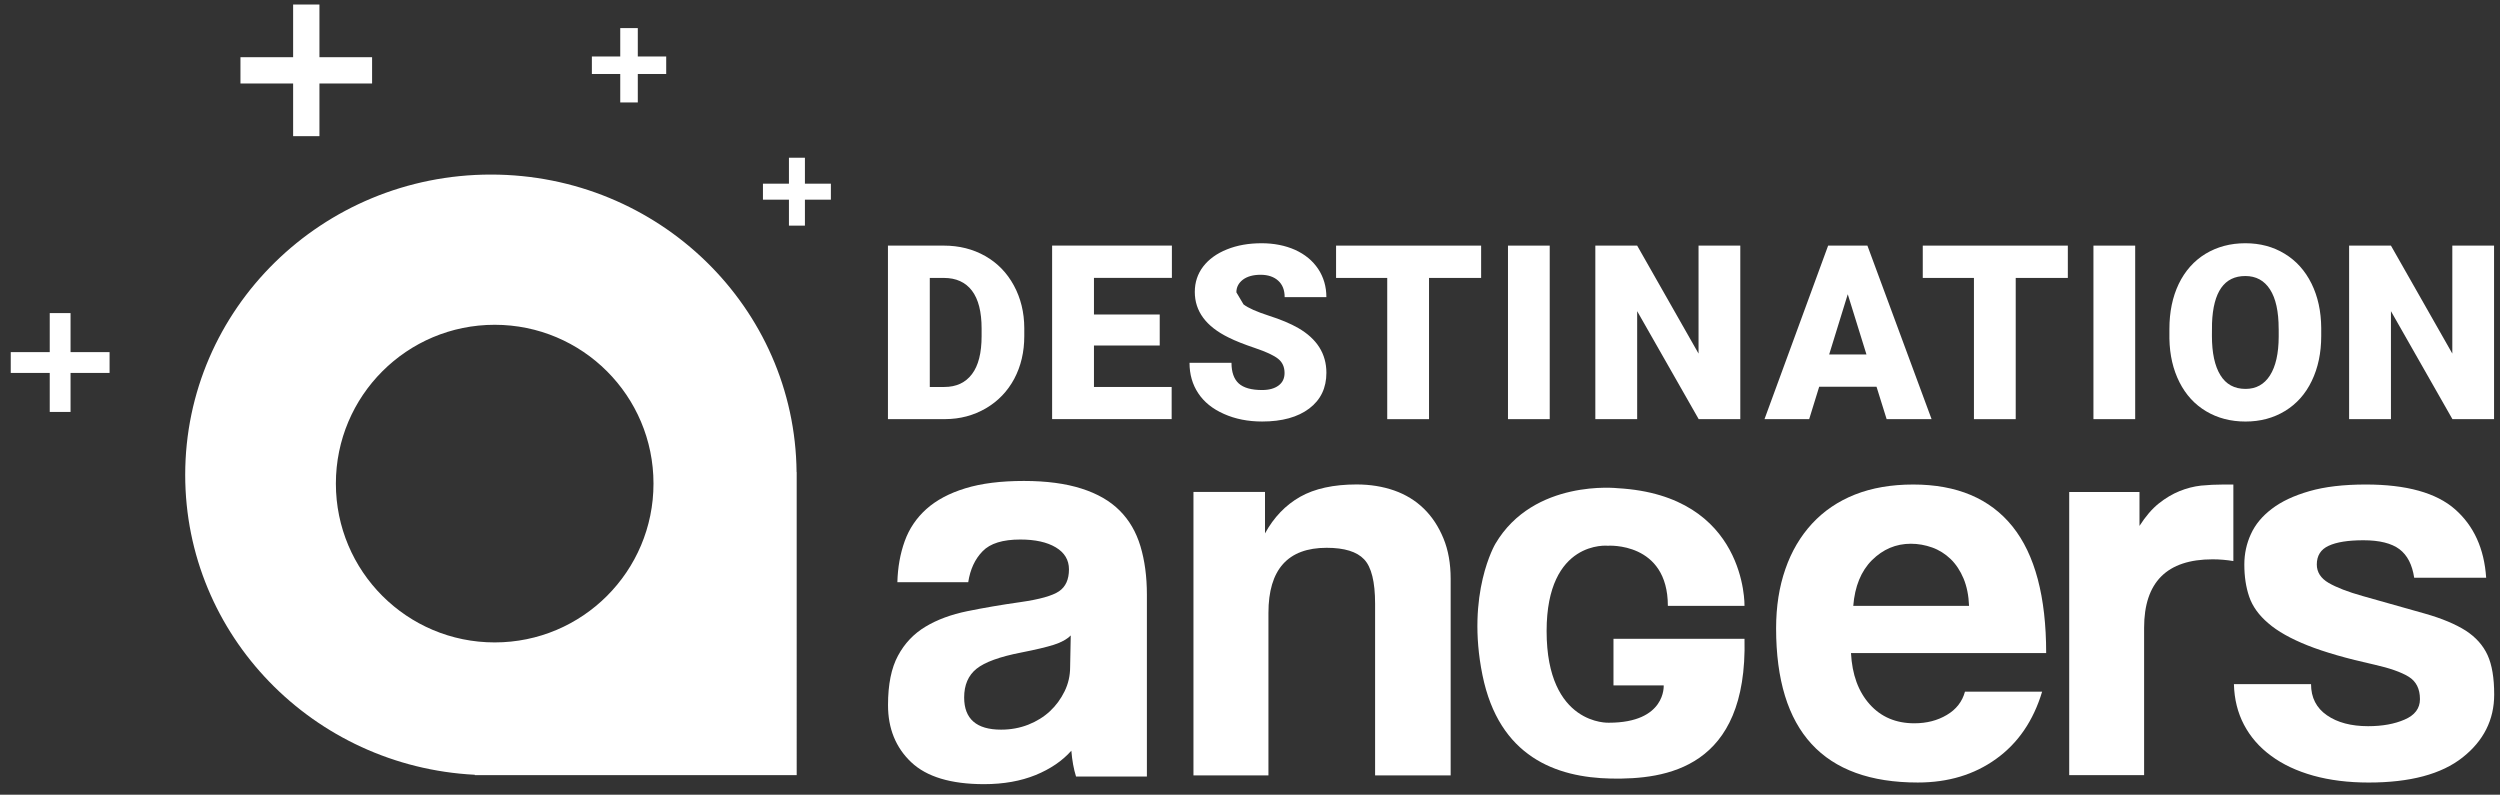 <?xml version="1.0" encoding="utf-8"?>
<!-- Generator: Adobe Illustrator 15.1.0, SVG Export Plug-In  -->
<!DOCTYPE svg PUBLIC "-//W3C//DTD SVG 1.1//EN" "http://www.w3.org/Graphics/SVG/1.1/DTD/svg11.dtd">
<svg version="1.1"
	 xmlns="http://www.w3.org/2000/svg" xmlns:xlink="http://www.w3.org/1999/xlink" xmlns:a="http://ns.adobe.com/AdobeSVGViewerExtensions/3.0/"
	 x="0px" y="0px" width="151px" height="48px" viewBox="-0.649 -0.273 151 48"
	 overflow="visible" enable-background="new -0.649 -0.273 151 48" xml:space="preserve">
<rect x="-0.649" y="-0.273" width="151" height="48" fill="#333333" stroke="none"/>
<defs>
</defs>
<path fill="#FFFFFF" d="M47.464,28.238c-0.093-9.94-8.319-17.967-18.461-17.967c-10.2,0-18.466,8.121-18.466,18.138
	c0,9.698,7.746,17.616,17.491,18.114v0.022h19.443V28.238H47.464z M29.23,38.529c-5.299,0-9.592-4.294-9.592-9.594
	c0-5.299,4.293-9.591,9.592-9.591s9.592,4.292,9.592,9.591C38.823,34.235,34.53,38.529,29.23,38.529"/>
<polygon fill="#FFFFFF" points="21.825,3.182 18.645,3.182 18.645,0 17.056,0 17.056,3.182 13.875,3.182 13.875,4.77 17.056,4.77 
	17.056,7.951 18.645,7.951 18.645,4.77 21.825,4.77 "/>
<polygon fill="#FFFFFF" points="49.536,10.821 47.968,10.821 47.968,9.254 47.003,9.254 47.003,10.821 45.433,10.821 45.433,11.787 
	47.003,11.787 47.003,13.355 47.968,13.355 47.968,11.787 49.536,11.787 "/>
<polygon fill="#FFFFFF" points="39.59,3.139 37.874,3.139 37.874,1.424 36.814,1.424 36.814,3.139 35.1,3.139 35.1,4.196 
	36.814,4.196 36.814,5.915 37.874,5.915 37.874,4.196 39.59,4.196 "/>
<path fill="#FFFFFF" d="M82.407,46.562V36.189c0-1.319-0.221-2.213-0.663-2.678c-0.44-0.465-1.193-0.697-2.263-0.697
	c-2.346,0-3.516,1.312-3.516,3.932v9.816h-4.529V29.439h4.321v2.505c0.534-0.973,1.241-1.709,2.121-2.21
	c0.882-0.497,2.021-0.746,3.413-0.746c0.815,0,1.569,0.121,2.267,0.363c0.697,0.245,1.293,0.612,1.792,1.097
	c0.501,0.487,0.892,1.087,1.184,1.794c0.293,0.707,0.437,1.525,0.437,2.455v11.865H82.407z"/>
<path fill="#FFFFFF" d="M111.151,39.172c0.067,1.299,0.444,2.33,1.131,3.096c0.683,0.763,1.581,1.146,2.694,1.146
	c0.745,0,1.397-0.167,1.964-0.505c0.566-0.333,0.933-0.805,1.096-1.407h4.66c-0.53,1.761-1.458,3.116-2.782,4.065
	c-1.321,0.952-2.897,1.424-4.73,1.424c-5.7,0-8.556-3.103-8.556-9.312c0-1.322,0.187-2.514,0.56-3.581
	c0.368-1.066,0.908-1.98,1.615-2.746c0.707-0.763,1.568-1.349,2.591-1.755c1.02-0.402,2.191-0.605,3.512-0.605
	c2.645,0,4.643,0.845,6.003,2.537c1.355,1.692,2.031,4.239,2.031,7.644H111.151z M118.282,36.323
	c-0.024-0.625-0.134-1.175-0.332-1.652c-0.198-0.472-0.46-0.868-0.781-1.179c-0.326-0.311-0.697-0.547-1.116-0.697
	c-0.416-0.147-0.844-0.226-1.285-0.226c-0.905,0-1.686,0.334-2.349,0.991c-0.661,0.662-1.036,1.581-1.131,2.763H118.282z"/>
<path fill="#FFFFFF" d="M124.331,46.543v-17.1h4.245v2.049c0.37-0.579,0.758-1.031,1.164-1.355c0.406-0.323,0.825-0.572,1.254-0.746
	s0.861-0.284,1.301-0.334c0.442-0.042,0.894-0.065,1.36-0.065h0.591v4.622c-0.419-0.068-0.834-0.104-1.253-0.104
	c-2.76,0-4.138,1.378-4.138,4.138v8.896H124.331z"/>
<path fill="#FFFFFF" d="M145.167,34.618c-0.118-0.785-0.413-1.358-0.889-1.719c-0.476-0.356-1.2-0.54-2.175-0.54
	c-0.926,0-1.626,0.111-2.102,0.334c-0.476,0.217-0.715,0.596-0.715,1.13c0,0.461,0.239,0.834,0.715,1.112
	c0.475,0.275,1.166,0.544,2.067,0.796c1.486,0.419,2.738,0.772,3.758,1.061c1.023,0.291,1.836,0.635,2.453,1.024
	c0.61,0.396,1.052,0.891,1.321,1.479S150,40.681,150,41.676c0,1.531-0.64,2.799-1.912,3.803c-1.276,1.009-3.167,1.513-5.671,1.513
	c-1.229,0-2.342-0.138-3.342-0.416c-0.995-0.278-1.846-0.677-2.553-1.201c-0.707-0.517-1.25-1.146-1.633-1.872
	c-0.384-0.73-0.586-1.548-0.609-2.455h4.658c0,0.815,0.322,1.44,0.956,1.879c0.637,0.442,1.468,0.661,2.491,0.661
	c0.857,0,1.592-0.131,2.205-0.399c0.617-0.265,0.926-0.678,0.926-1.233c0-0.626-0.229-1.077-0.681-1.355
	c-0.453-0.278-1.144-0.521-2.068-0.729c-1.669-0.37-3.017-0.757-4.036-1.162c-1.018-0.406-1.816-0.852-2.379-1.343
	c-0.57-0.484-0.951-1.018-1.149-1.597c-0.198-0.576-0.295-1.228-0.295-1.944c0-0.648,0.131-1.264,0.398-1.843
	c0.265-0.583,0.69-1.091,1.271-1.529c0.576-0.441,1.334-0.795,2.259-1.061c0.928-0.269,2.063-0.402,3.412-0.402
	c2.457,0,4.254,0.501,5.386,1.496c1.136,0.998,1.763,2.376,1.881,4.134H145.167z"/>
<path fill="#FFFFFF" d="M100.09,36.323h4.629c0,0,0.157-6.671-7.663-7.109c0,0-5.067-0.572-7.383,3.355c0,0-1.784,2.991-0.782,7.931
	c1.003,4.937,4.452,6.187,7.763,6.252c3.312,0.06,8.253-0.599,8.065-8.441h-7.914v2.812h3.033c0,0,0.157,2.256-3.314,2.256
	c0,0-3.758,0.183-3.758-5.535c0-5.525,3.697-5.155,3.697-5.155S100.09,32.435,100.09,36.323"/>
<path fill="#FFFFFF" d="M64.343,46.628c-0.141-0.448-0.235-0.969-0.283-1.558c-0.542,0.611-1.264,1.103-2.157,1.469
	c-0.898,0.364-1.935,0.551-3.115,0.551c-2.005,0-3.473-0.445-4.404-1.329c-0.931-0.884-1.397-2.033-1.397-3.447
	c0-1.25,0.201-2.245,0.604-2.985c0.397-0.742,0.954-1.328,1.661-1.751c0.707-0.426,1.55-0.736,2.529-0.937
	c0.979-0.199,2.047-0.383,3.199-0.546c1.157-0.164,1.935-0.383,2.337-0.655c0.399-0.271,0.599-0.713,0.599-1.325
	c0-0.563-0.264-1.009-0.794-1.326c-0.529-0.317-1.244-0.475-2.143-0.475c-1.059,0-1.82,0.232-2.278,0.707
	c-0.46,0.469-0.751,1.094-0.869,1.869h-4.28c0.023-0.894,0.17-1.718,0.442-2.475c0.271-0.753,0.707-1.4,1.308-1.94
	c0.604-0.54,1.388-0.959,2.354-1.254c0.969-0.298,2.149-0.445,3.538-0.445c1.369,0,2.529,0.157,3.483,0.462
	c0.956,0.304,1.724,0.746,2.3,1.325c0.578,0.576,0.997,1.293,1.257,2.157c0.258,0.861,0.389,1.833,0.389,2.917v10.991H64.343z
	 M64.024,38.107c-0.234,0.236-0.58,0.426-1.026,0.566c-0.448,0.141-1.095,0.295-1.944,0.462c-1.324,0.255-2.228,0.589-2.725,0.988
	c-0.496,0.402-0.743,0.979-0.743,1.731c0,1.293,0.743,1.944,2.229,1.944c0.589,0,1.136-0.102,1.645-0.301
	c0.505-0.2,0.942-0.472,1.308-0.812c0.365-0.34,0.659-0.743,0.885-1.204c0.224-0.458,0.334-0.946,0.334-1.467L64.024,38.107z"/>
<polygon fill="#FFFFFF" points="5.969,20.995 3.612,20.995 3.612,18.638 2.355,18.638 2.355,20.995 0,20.995 0,22.252 2.355,22.252 
	2.355,24.608 3.612,24.608 3.612,22.252 5.969,22.252 "/>
<path fill="#FFFFFF" d="M52.983,25.044V14.562h3.376c0.928,0,1.759,0.21,2.499,0.629c0.738,0.419,1.314,1.012,1.73,1.777
	c0.416,0.766,0.627,1.627,0.63,2.572v0.485c0,0.959-0.202,1.819-0.605,2.579c-0.409,0.763-0.979,1.355-1.717,1.787
	c-0.738,0.429-1.555,0.648-2.463,0.651H52.983z M55.51,16.514V23.1h0.878c0.724,0,1.28-0.259,1.669-0.775
	c0.39-0.515,0.583-1.28,0.583-2.298v-0.452c0-1.015-0.193-1.777-0.583-2.291c-0.389-0.511-0.956-0.77-1.699-0.77H55.51z"/>
<polygon fill="#FFFFFF" points="69.398,20.596 65.426,20.596 65.426,23.1 70.119,23.1 70.119,25.041 62.899,25.041 62.899,14.56 
	70.133,14.56 70.133,16.511 65.426,16.511 65.426,18.723 69.398,18.723 "/>
<path fill="#FFFFFF" d="M76.938,22.258c0-0.369-0.131-0.657-0.393-0.863c-0.262-0.207-0.72-0.419-1.378-0.642
	c-0.66-0.223-1.197-0.433-1.612-0.642c-1.36-0.665-2.038-1.585-2.038-2.75c0-0.579,0.167-1.09,0.506-1.535
	c0.339-0.441,0.818-0.789,1.438-1.037c0.617-0.249,1.314-0.37,2.088-0.37c0.75,0,1.427,0.134,2.024,0.399
	c0.596,0.271,1.062,0.654,1.395,1.152c0.327,0.494,0.496,1.063,0.496,1.702h-2.52c0-0.426-0.131-0.76-0.393-0.995
	c-0.262-0.236-0.617-0.354-1.062-0.354c-0.45,0-0.809,0.102-1.07,0.298c-0.26,0.202-0.391,0.455-0.391,0.763l0.432,0.729
	c0.288,0.22,0.793,0.442,1.519,0.678c0.727,0.232,1.321,0.481,1.786,0.749c1.134,0.655,1.7,1.556,1.7,2.704
	c0,0.913-0.345,1.634-1.036,2.157c-0.694,0.523-1.64,0.785-2.846,0.785c-0.848,0-1.619-0.15-2.306-0.458
	c-0.69-0.304-1.206-0.724-1.555-1.254c-0.349-0.526-0.524-1.139-0.524-1.833h2.535c0,0.563,0.147,0.979,0.436,1.244
	c0.292,0.266,0.764,0.399,1.414,0.399c0.419,0,0.748-0.092,0.988-0.269C76.817,22.838,76.938,22.582,76.938,22.258"/>
<polygon fill="#FFFFFF" points="88.811,16.514 85.664,16.514 85.664,25.044 83.14,25.044 83.14,16.514 80.05,16.514 80.05,14.562 
	88.811,14.562 "/>
<rect x="90.433" y="14.562" fill="#FFFFFF" width="2.521" height="10.481"/>
<polygon fill="#FFFFFF" points="104.465,25.044 101.952,25.044 98.236,18.521 98.236,25.044 95.709,25.044 95.709,14.562 
	98.236,14.562 101.943,21.083 101.943,14.562 104.465,14.562 "/>
<path fill="#FFFFFF" d="M112.693,23.086h-3.463l-0.605,1.958h-2.699l3.844-10.481h2.373l3.876,10.481h-2.715L112.693,23.086z
	 M109.833,21.136h2.252l-1.129-3.637L109.833,21.136z"/>
<polygon fill="#FFFFFF" points="124.248,16.514 121.1,16.514 121.1,25.044 118.577,25.044 118.577,16.514 115.486,16.514 
	115.486,14.562 124.248,14.562 "/>
<rect x="125.795" y="14.562" fill="#FFFFFF" width="2.521" height="10.481"/>
<path fill="#FFFFFF" d="M139.553,20.02c0,1.021-0.191,1.925-0.571,2.713c-0.378,0.789-0.918,1.392-1.615,1.817
	s-1.494,0.638-2.386,0.638s-1.686-0.206-2.376-0.618c-0.69-0.409-1.23-0.995-1.615-1.758c-0.386-0.763-0.589-1.64-0.607-2.628v-0.59
	c0-1.027,0.188-1.932,0.563-2.717c0.379-0.785,0.918-1.391,1.618-1.82c0.706-0.425,1.506-0.638,2.404-0.638
	c0.889,0,1.679,0.209,2.373,0.632c0.697,0.422,1.237,1.021,1.625,1.804c0.386,0.782,0.579,1.676,0.587,2.681V20.02z M136.982,19.581
	c0-1.044-0.175-1.833-0.523-2.373s-0.845-0.809-1.491-0.809c-1.267,0-1.938,0.949-2.011,2.848l-0.006,0.772
	c0,1.024,0.17,1.816,0.512,2.37c0.338,0.55,0.844,0.828,1.519,0.828c0.637,0,1.129-0.272,1.475-0.815s0.524-1.326,0.527-2.34V19.581
	z"/>
<polygon fill="#FFFFFF" points="149.992,25.044 147.478,25.044 143.764,18.521 143.764,25.044 141.237,25.044 141.237,14.562 
	143.764,14.562 147.471,21.083 147.471,14.562 149.992,14.562 "/>
</svg>

